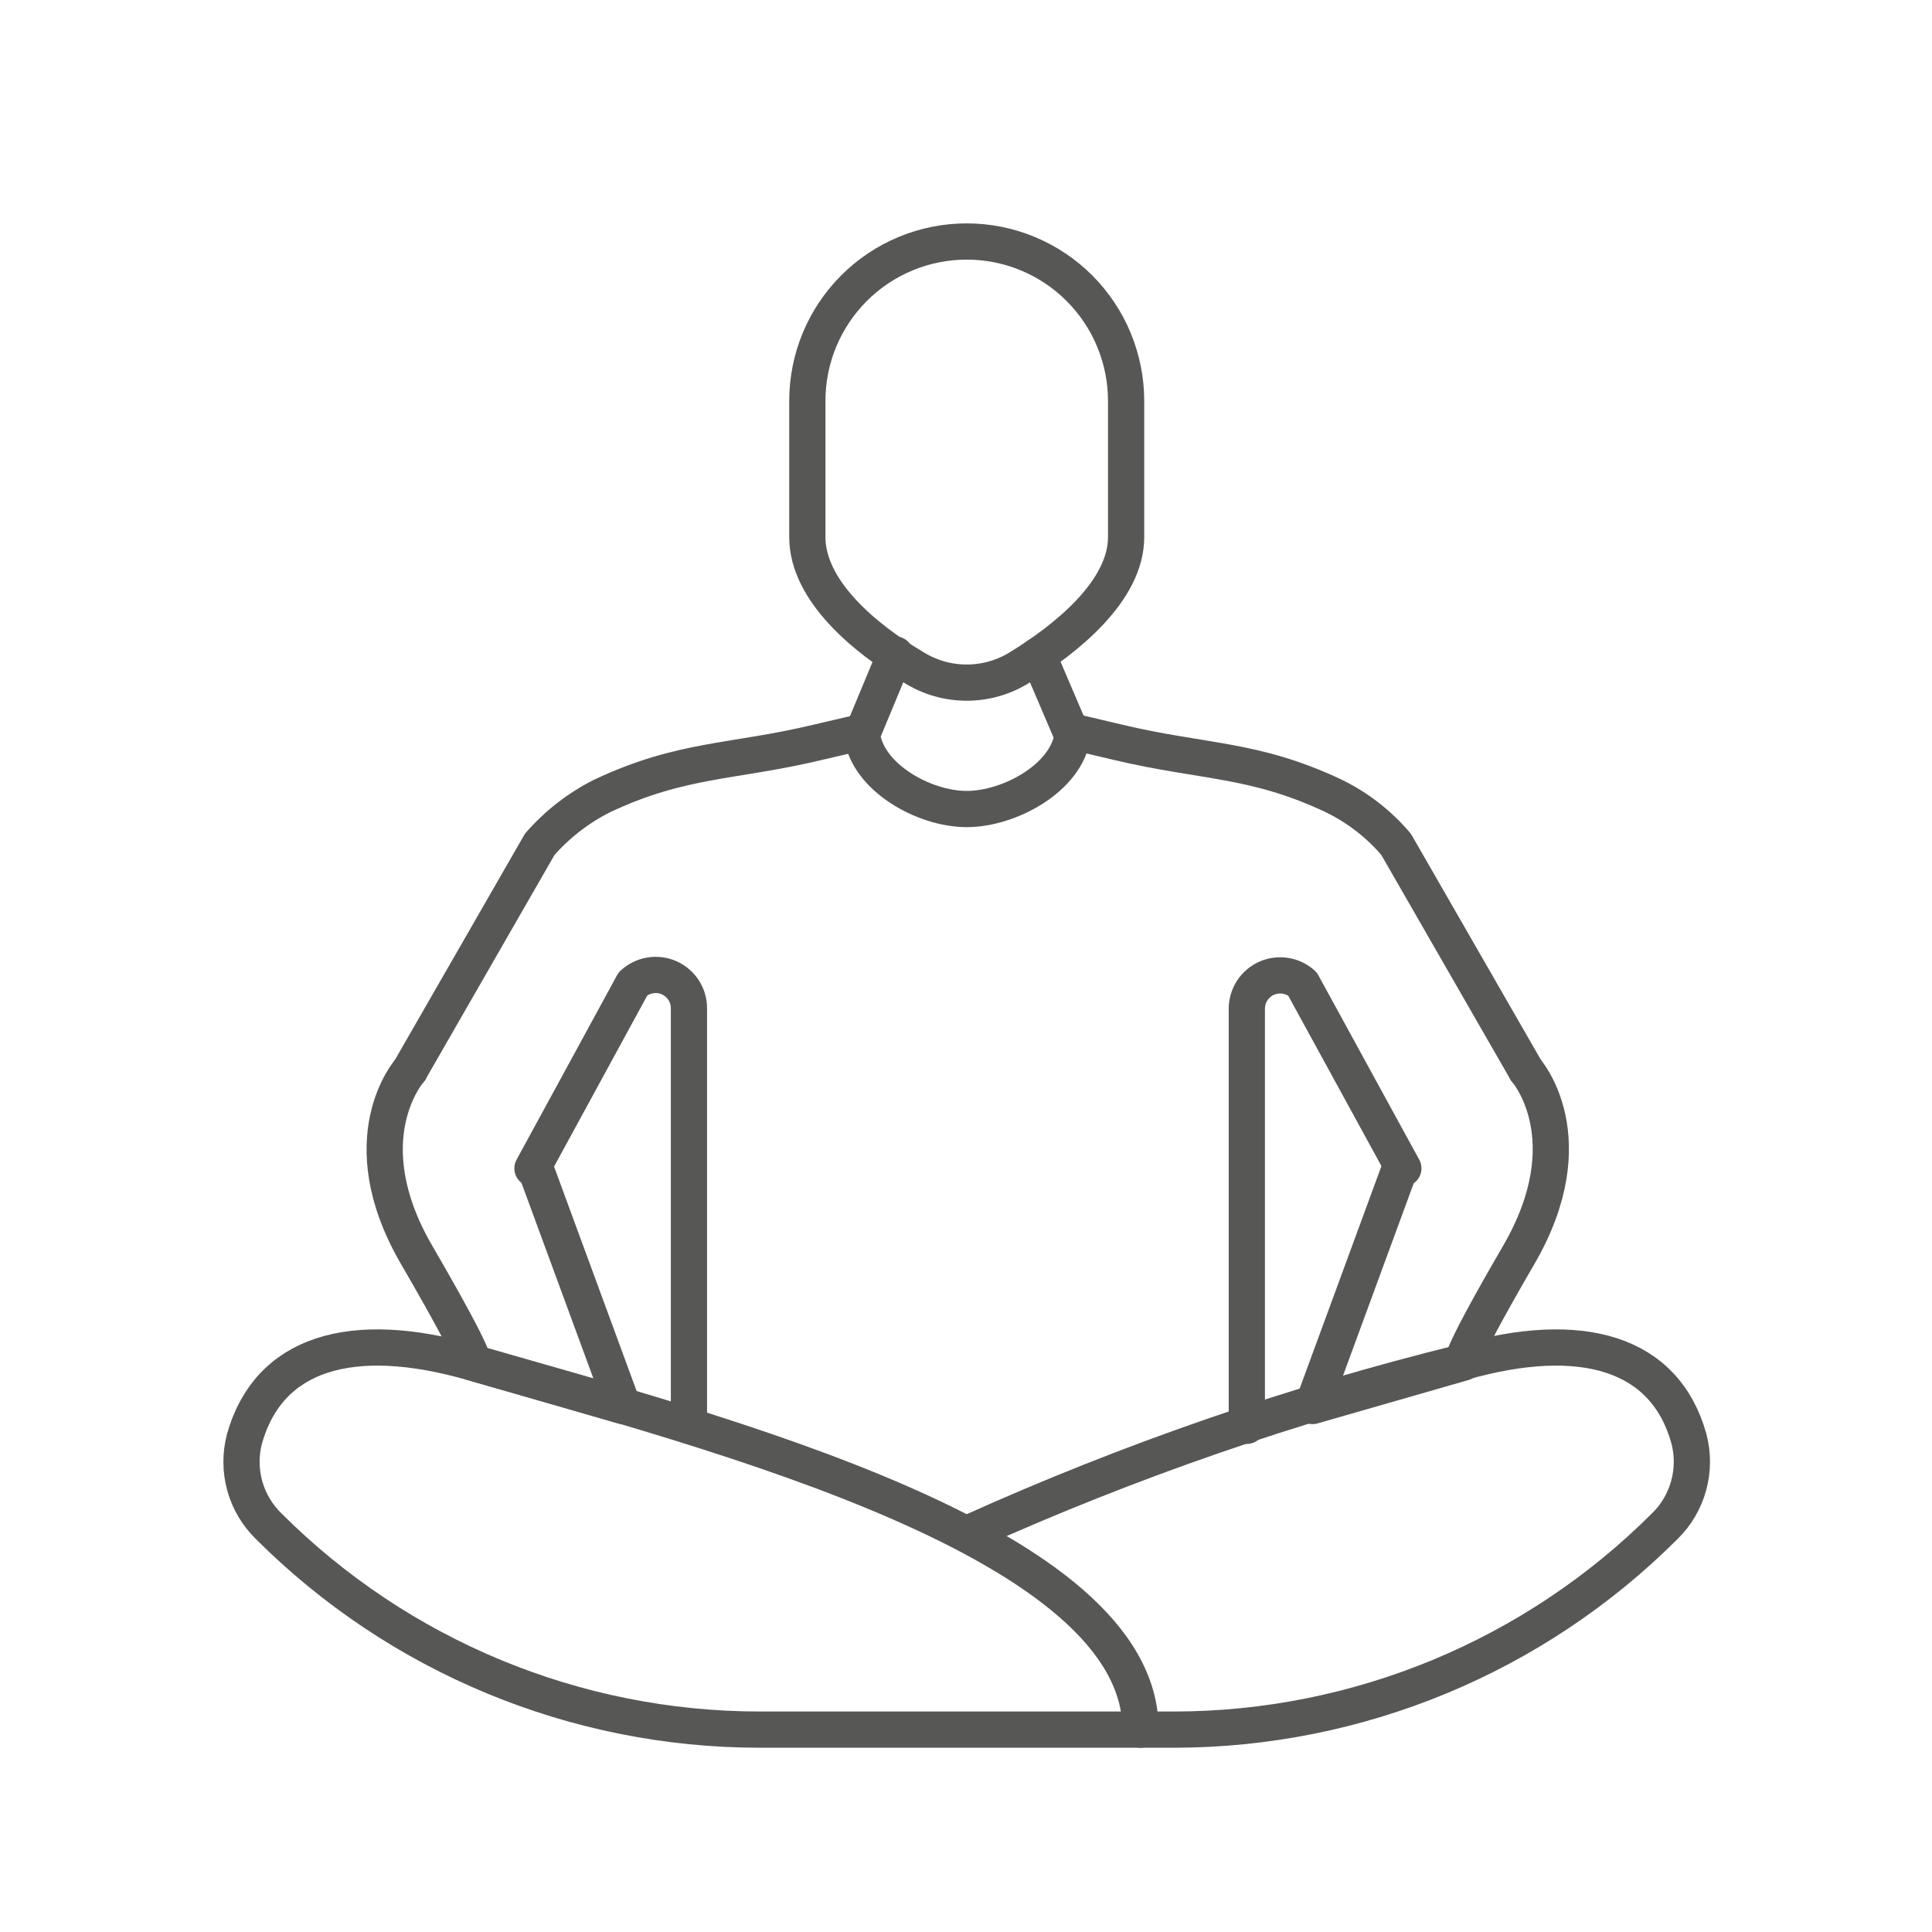 <svg width="40" height="40" viewBox="0 0 40 40" fill="none" xmlns="http://www.w3.org/2000/svg">
<path d="M20.015 5C20.448 5 20.877 5.085 21.277 5.251C21.678 5.417 22.042 5.66 22.348 5.967C22.654 6.273 22.898 6.637 23.063 7.037C23.229 7.438 23.315 7.867 23.315 8.3V11.12C23.315 12.23 22.085 13.22 21.125 13.81C20.793 14.021 20.408 14.133 20.015 14.133C19.621 14.133 19.236 14.021 18.905 13.81C17.905 13.22 16.715 12.23 16.715 11.12V8.3C16.715 7.867 16.8 7.438 16.966 7.037C17.132 6.637 17.375 6.273 17.681 5.967C17.988 5.66 18.351 5.417 18.752 5.251C19.152 5.085 19.581 5 20.015 5V5Z" stroke="#575756" stroke-width="0.75" stroke-linecap="round" stroke-linejoin="round"/>
<path d="M18.535 13.55L17.845 15.21C17.954 16.09 19.125 16.75 20.015 16.75C20.904 16.75 22.084 16.1 22.204 15.23L21.494 13.57" stroke="#575756" stroke-width="0.75" stroke-linecap="round" stroke-linejoin="round"/>
<path d="M8.485 22.16L11.175 17.48C11.536 17.067 11.974 16.727 12.465 16.48C14.115 15.7 15.165 15.79 16.925 15.37L17.825 15.16" stroke="#575756" stroke-width="0.75" stroke-linecap="round" stroke-linejoin="round"/>
<path d="M14.264 29.52V20.88C14.265 20.745 14.227 20.613 14.154 20.5C14.08 20.387 13.976 20.298 13.852 20.243C13.729 20.189 13.592 20.172 13.46 20.195C13.327 20.217 13.203 20.278 13.105 20.37L11.024 24.19" stroke="#575756" stroke-width="0.75" stroke-linecap="round" stroke-linejoin="round"/>
<path d="M23.614 35.81H15.725C11.914 35.808 8.26 34.294 5.564 31.6V31.6C5.326 31.369 5.154 31.078 5.066 30.758C4.979 30.438 4.978 30.1 5.064 29.78C5.564 28.02 7.264 27.49 9.774 28.21C14.905 29.68 23.614 31.93 23.614 35.81Z" stroke="#575756" stroke-width="0.75" stroke-linecap="round" stroke-linejoin="round"/>
<path d="M23.614 35.81H24.305C28.115 35.808 31.769 34.294 34.465 31.6C34.703 31.369 34.874 31.078 34.962 30.758C35.05 30.438 35.051 30.1 34.965 29.78C34.474 28.02 32.764 27.49 30.255 28.21C26.772 29.071 23.375 30.246 20.105 31.72" stroke="#575756" stroke-width="0.75" stroke-linecap="round" stroke-linejoin="round"/>
<path d="M8.485 22.16C8.485 22.16 7.225 23.57 8.625 25.98C10.025 28.39 9.775 28.21 9.775 28.21L12.895 29.11L11.115 24.27" stroke="#575756" stroke-width="0.75" stroke-linecap="round" stroke-linejoin="round"/>
<path d="M31.595 22.16L28.904 17.48C28.548 17.061 28.109 16.721 27.615 16.48C25.965 15.7 24.924 15.79 23.154 15.37L22.265 15.16" stroke="#575756" stroke-width="0.75" stroke-linecap="round" stroke-linejoin="round"/>
<path d="M25.814 29.52V20.88C25.815 20.747 25.855 20.617 25.927 20.506C26 20.395 26.103 20.307 26.225 20.253C26.346 20.2 26.48 20.182 26.612 20.203C26.743 20.223 26.866 20.281 26.965 20.37L29.055 24.19" stroke="#575756" stroke-width="0.75" stroke-linecap="round" stroke-linejoin="round"/>
<path d="M31.595 22.16C31.595 22.16 32.844 23.57 31.445 25.98C30.044 28.39 30.305 28.21 30.305 28.21L27.175 29.11L28.954 24.27" stroke="#575756" stroke-width="0.75" stroke-linecap="round" stroke-linejoin="round"/>
</svg>
